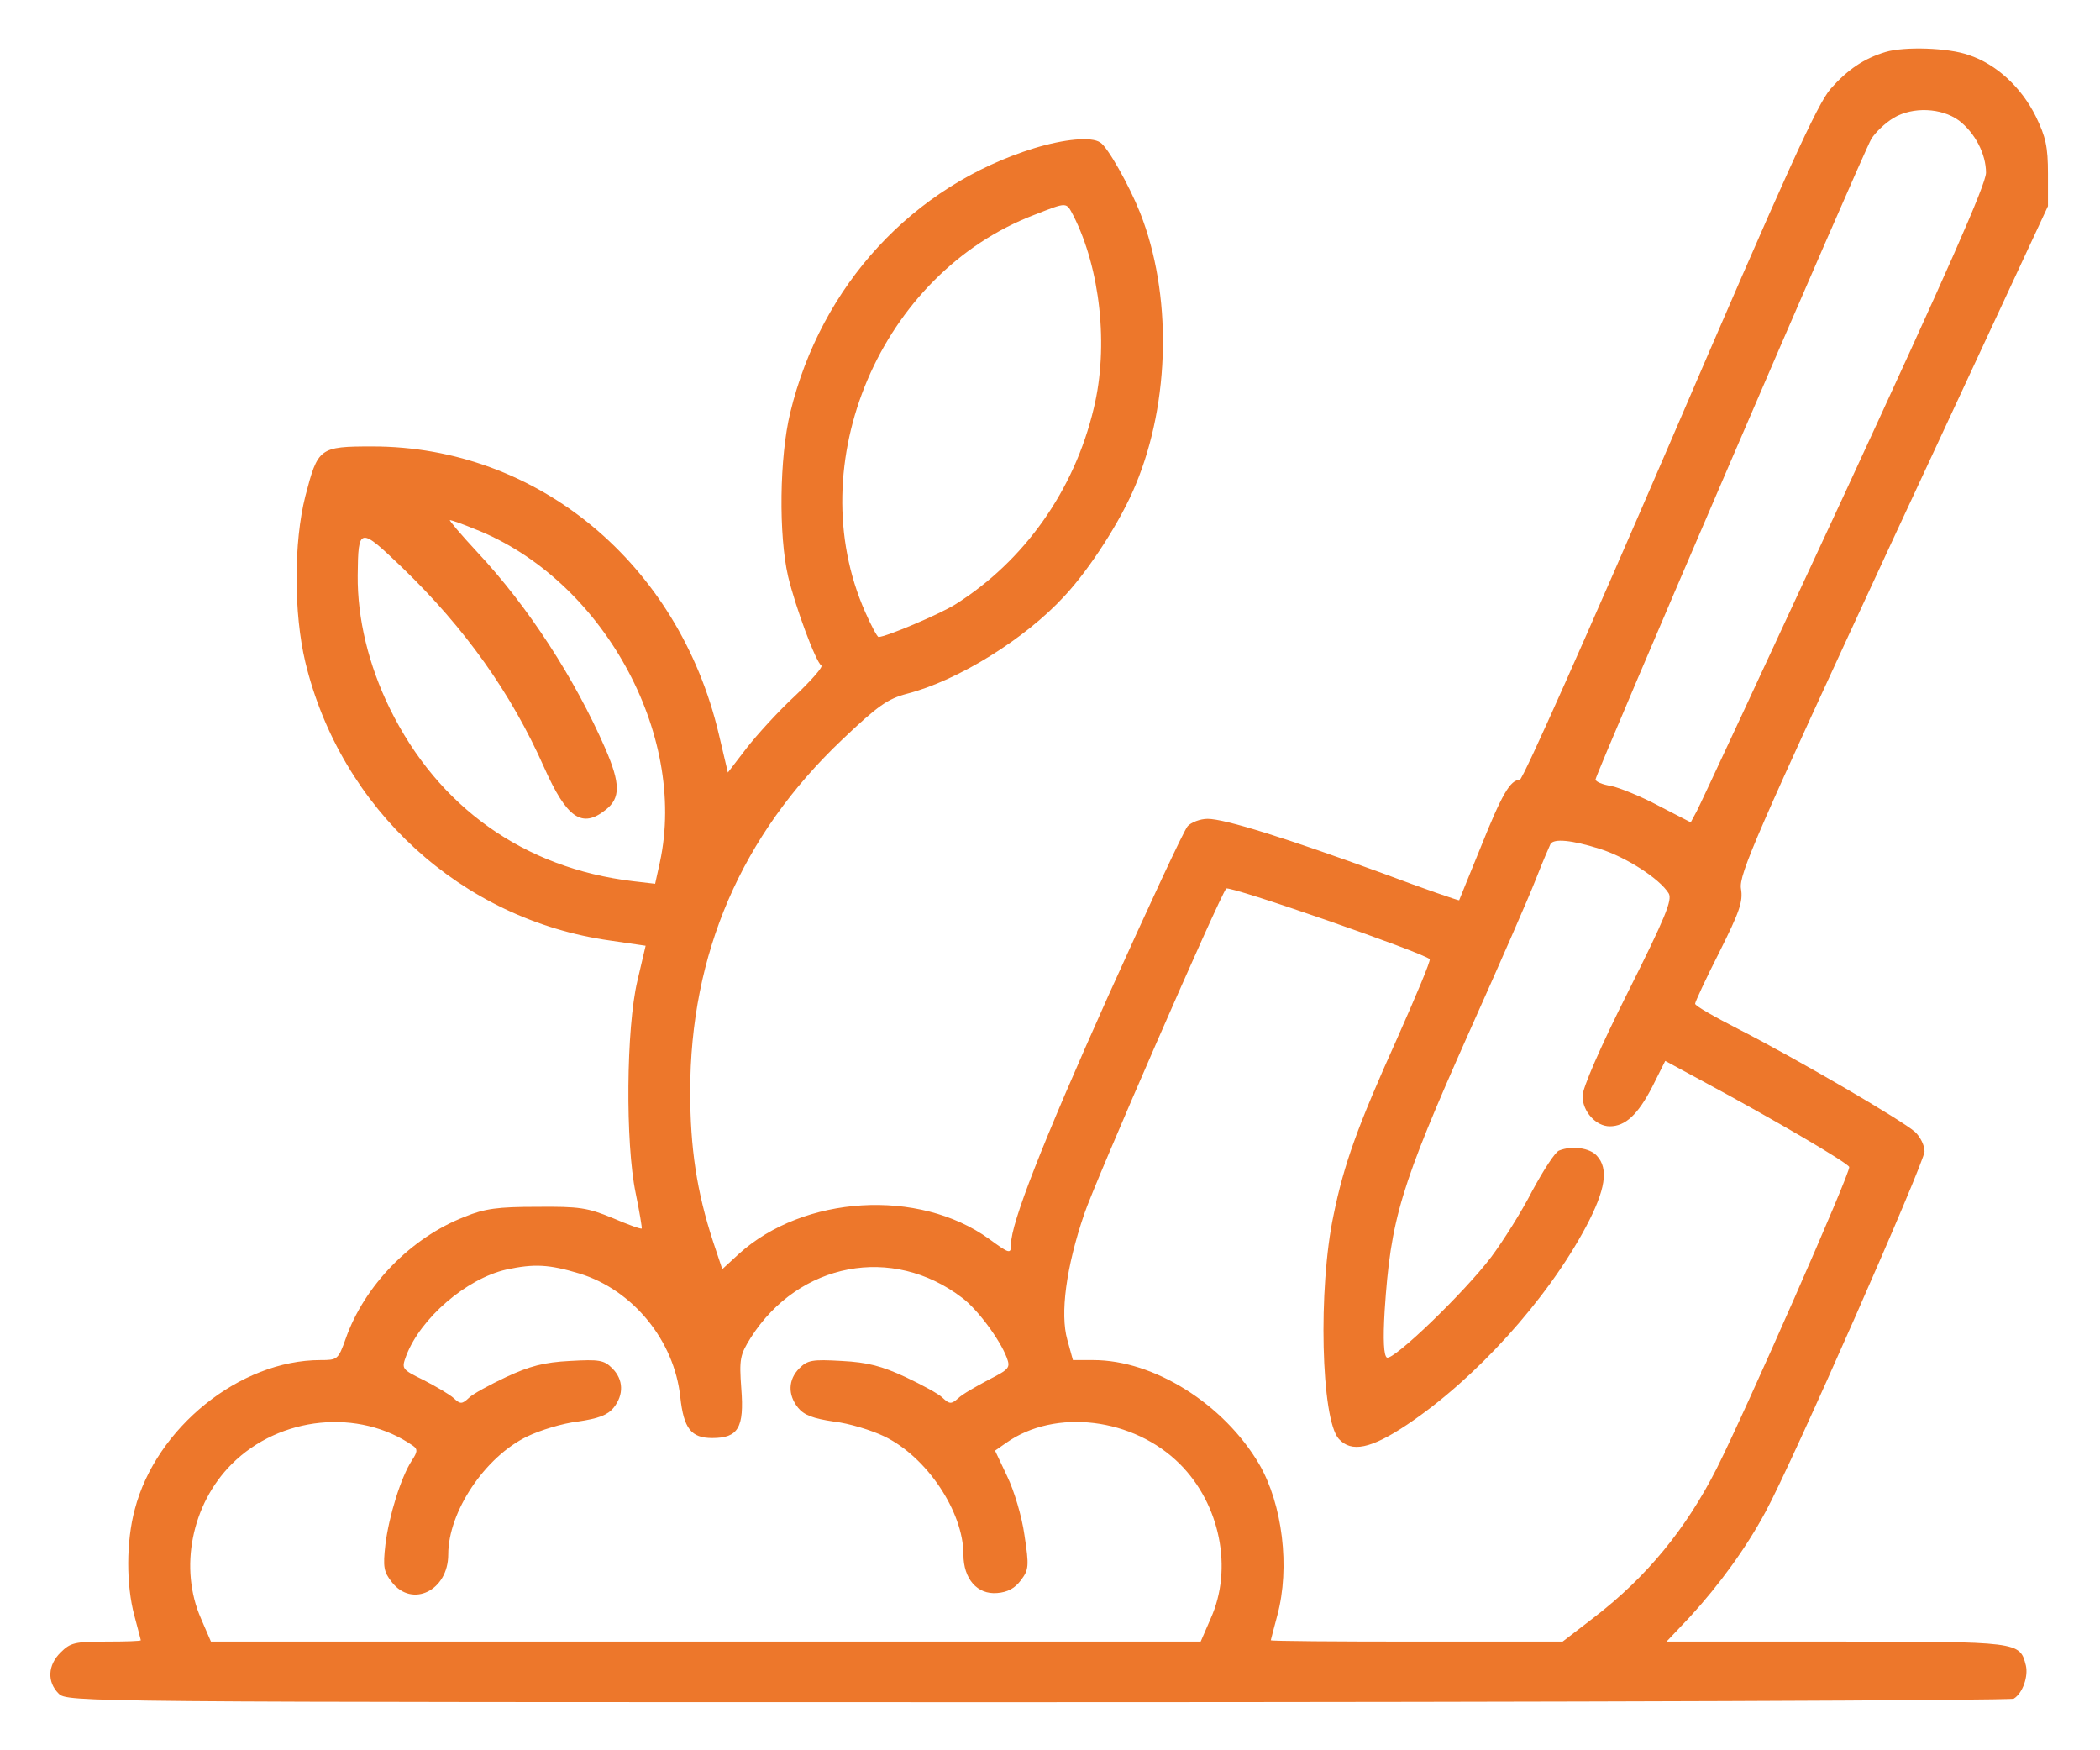 <svg width="36" height="30" viewBox="0 0 36 30" fill="none" xmlns="http://www.w3.org/2000/svg">
<path d="M32.324 0.891C31.953 1.002 31.671 1.195 31.382 1.522C31.152 1.789 30.647 2.895 28.621 7.608C27.255 10.777 26.105 13.367 26.053 13.367C25.89 13.367 25.748 13.612 25.385 14.518C25.184 15.007 25.021 15.416 25.014 15.431C25.006 15.438 24.42 15.238 23.707 14.97C22.06 14.369 20.998 14.035 20.702 14.035C20.576 14.035 20.42 14.095 20.36 14.161C20.293 14.236 19.685 15.549 18.995 17.078C17.859 19.616 17.332 20.967 17.332 21.323C17.332 21.502 17.31 21.494 16.954 21.234C15.751 20.366 13.777 20.485 12.664 21.494L12.382 21.754L12.226 21.286C11.944 20.425 11.832 19.676 11.832 18.711C11.832 16.351 12.708 14.317 14.438 12.677C15.054 12.091 15.217 11.979 15.551 11.89C16.419 11.668 17.577 10.948 18.245 10.22C18.683 9.753 19.225 8.907 19.47 8.305C20.063 6.88 20.093 5.032 19.544 3.645C19.358 3.177 18.987 2.516 18.861 2.442C18.713 2.338 18.245 2.383 17.733 2.539C15.647 3.184 14.074 4.891 13.547 7.073C13.361 7.838 13.347 9.174 13.51 9.879C13.636 10.406 13.985 11.348 14.081 11.408C14.111 11.43 13.911 11.66 13.629 11.927C13.347 12.187 12.976 12.595 12.797 12.825L12.478 13.241L12.322 12.581C11.632 9.656 9.213 7.652 6.385 7.652C5.472 7.652 5.45 7.675 5.234 8.506C5.034 9.293 5.034 10.51 5.234 11.348C5.843 13.872 7.914 15.764 10.459 16.121L11.068 16.21L10.927 16.811C10.734 17.62 10.719 19.594 10.897 20.448C10.964 20.774 11.009 21.049 11.001 21.056C10.986 21.071 10.764 20.989 10.504 20.878C10.073 20.7 9.932 20.678 9.205 20.685C8.537 20.685 8.307 20.715 7.966 20.856C7.045 21.212 6.244 22.036 5.925 22.949C5.798 23.305 5.784 23.312 5.494 23.312C4.114 23.312 2.674 24.47 2.31 25.873C2.162 26.422 2.162 27.165 2.303 27.691C2.362 27.914 2.414 28.107 2.414 28.114C2.414 28.129 2.147 28.137 1.82 28.137C1.279 28.137 1.204 28.159 1.041 28.322C0.818 28.538 0.804 28.827 1.004 29.027C1.152 29.176 1.249 29.176 17.792 29.176C26.951 29.176 34.477 29.146 34.521 29.116C34.677 29.02 34.773 28.73 34.729 28.545C34.625 28.137 34.618 28.137 31.471 28.137H28.569L28.97 27.714C29.467 27.172 29.934 26.534 30.268 25.91C30.714 25.094 32.992 19.921 32.992 19.735C32.992 19.631 32.918 19.483 32.829 19.401C32.606 19.201 30.795 18.147 29.823 17.65C29.4 17.434 29.059 17.241 29.059 17.204C29.059 17.175 29.244 16.774 29.474 16.321C29.823 15.623 29.883 15.453 29.845 15.23C29.808 14.993 30.098 14.325 32.45 9.248L35.108 3.533V2.977C35.108 2.516 35.07 2.346 34.9 1.997C34.655 1.5 34.224 1.099 33.749 0.943C33.401 0.817 32.643 0.795 32.324 0.891ZM33.579 2.064C33.861 2.279 34.046 2.643 34.046 2.962C34.039 3.17 33.393 4.632 31.619 8.469C30.283 11.348 29.148 13.79 29.088 13.902L28.984 14.095L28.435 13.812C28.131 13.649 27.76 13.501 27.619 13.471C27.47 13.449 27.352 13.397 27.352 13.36C27.352 13.271 31.931 2.628 32.079 2.383C32.146 2.271 32.317 2.108 32.465 2.019C32.792 1.826 33.282 1.848 33.579 2.064ZM18.401 3.696C18.861 4.602 19.009 5.938 18.75 6.999C18.416 8.409 17.555 9.619 16.375 10.361C16.1 10.532 15.187 10.918 15.061 10.918C15.039 10.918 14.935 10.725 14.831 10.488C13.71 7.949 15.091 4.691 17.733 3.682C18.304 3.459 18.275 3.459 18.401 3.696ZM8.144 9.07C10.318 9.923 11.788 12.573 11.313 14.777L11.231 15.148L10.853 15.104C8.982 14.881 7.513 13.835 6.682 12.143C6.318 11.4 6.125 10.599 6.132 9.864C6.14 9.025 6.162 9.025 6.897 9.73C7.973 10.77 8.76 11.875 9.324 13.145C9.717 14.028 9.977 14.206 10.385 13.879C10.638 13.679 10.638 13.434 10.378 12.833C9.858 11.638 9.057 10.398 8.181 9.463C7.899 9.159 7.691 8.914 7.713 8.914C7.736 8.914 7.929 8.981 8.144 9.07ZM27.418 14.547C27.871 14.688 28.45 15.059 28.606 15.312C28.673 15.423 28.547 15.727 27.908 17.004C27.433 17.947 27.129 18.652 27.129 18.785C27.129 19.052 27.359 19.305 27.596 19.305C27.864 19.305 28.079 19.104 28.324 18.629L28.547 18.184L29.192 18.533C30.432 19.201 31.671 19.928 31.701 20.002C31.73 20.084 29.927 24.181 29.43 25.168C28.903 26.207 28.227 27.031 27.329 27.721L26.788 28.137H24.286C22.913 28.137 21.785 28.129 21.785 28.114C21.785 28.107 21.837 27.914 21.896 27.691C22.119 26.868 21.986 25.784 21.585 25.094C20.976 24.062 19.781 23.312 18.742 23.312H18.393L18.297 22.964C18.171 22.518 18.275 21.724 18.586 20.811C18.757 20.292 20.909 15.356 21.021 15.23C21.065 15.171 24.398 16.328 24.509 16.44C24.531 16.462 24.271 17.078 23.945 17.813C23.27 19.312 23.04 19.95 22.861 20.826C22.594 22.081 22.646 24.329 22.951 24.663C23.166 24.901 23.5 24.834 24.123 24.418C25.296 23.632 26.52 22.281 27.188 21.027C27.522 20.396 27.582 20.032 27.374 19.809C27.255 19.676 26.951 19.631 26.728 19.72C26.661 19.743 26.461 20.054 26.268 20.41C26.082 20.774 25.763 21.279 25.563 21.546C25.11 22.147 23.878 23.335 23.774 23.268C23.722 23.231 23.707 22.971 23.737 22.466C23.841 20.893 24.004 20.344 25.177 17.709C25.689 16.566 26.209 15.379 26.327 15.074C26.446 14.77 26.565 14.495 26.58 14.466C26.639 14.369 26.943 14.399 27.418 14.547ZM9.932 21.828C10.853 22.11 11.558 22.979 11.662 23.943C11.721 24.485 11.847 24.648 12.211 24.648C12.656 24.648 12.76 24.47 12.708 23.802C12.671 23.29 12.686 23.223 12.871 22.927C13.695 21.635 15.299 21.331 16.493 22.244C16.753 22.437 17.139 22.956 17.258 23.268C17.325 23.446 17.302 23.468 16.939 23.654C16.731 23.765 16.493 23.899 16.427 23.966C16.308 24.07 16.278 24.07 16.159 23.958C16.093 23.891 15.803 23.735 15.521 23.602C15.12 23.416 14.876 23.35 14.43 23.327C13.925 23.298 13.844 23.312 13.703 23.453C13.51 23.646 13.502 23.906 13.681 24.129C13.784 24.255 13.94 24.314 14.296 24.366C14.556 24.396 14.942 24.515 15.158 24.619C15.885 24.968 16.516 25.91 16.516 26.645C16.516 27.061 16.753 27.335 17.095 27.305C17.273 27.291 17.399 27.224 17.503 27.083C17.636 26.905 17.644 26.845 17.562 26.311C17.518 25.992 17.384 25.547 17.265 25.302L17.058 24.864L17.25 24.73C18.089 24.136 19.433 24.3 20.227 25.094C20.917 25.784 21.14 26.89 20.754 27.743L20.583 28.137H12.1H3.616L3.446 27.743C3.067 26.882 3.282 25.784 3.973 25.094C4.797 24.27 6.155 24.136 7.082 24.782C7.164 24.841 7.157 24.886 7.06 25.034C6.875 25.316 6.667 25.984 6.607 26.474C6.563 26.86 6.578 26.942 6.719 27.12C7.068 27.565 7.684 27.261 7.684 26.645C7.684 25.91 8.315 24.968 9.042 24.619C9.257 24.515 9.643 24.396 9.903 24.366C10.259 24.314 10.415 24.255 10.519 24.129C10.697 23.906 10.69 23.646 10.496 23.453C10.355 23.312 10.274 23.298 9.769 23.327C9.324 23.35 9.079 23.416 8.678 23.602C8.396 23.735 8.107 23.891 8.04 23.958C7.921 24.07 7.891 24.07 7.78 23.966C7.706 23.899 7.476 23.765 7.261 23.654C6.882 23.468 6.882 23.461 6.964 23.238C7.209 22.593 7.995 21.917 8.678 21.761C9.161 21.657 9.413 21.672 9.932 21.828Z" fill="#ED772B"/>
</svg>

